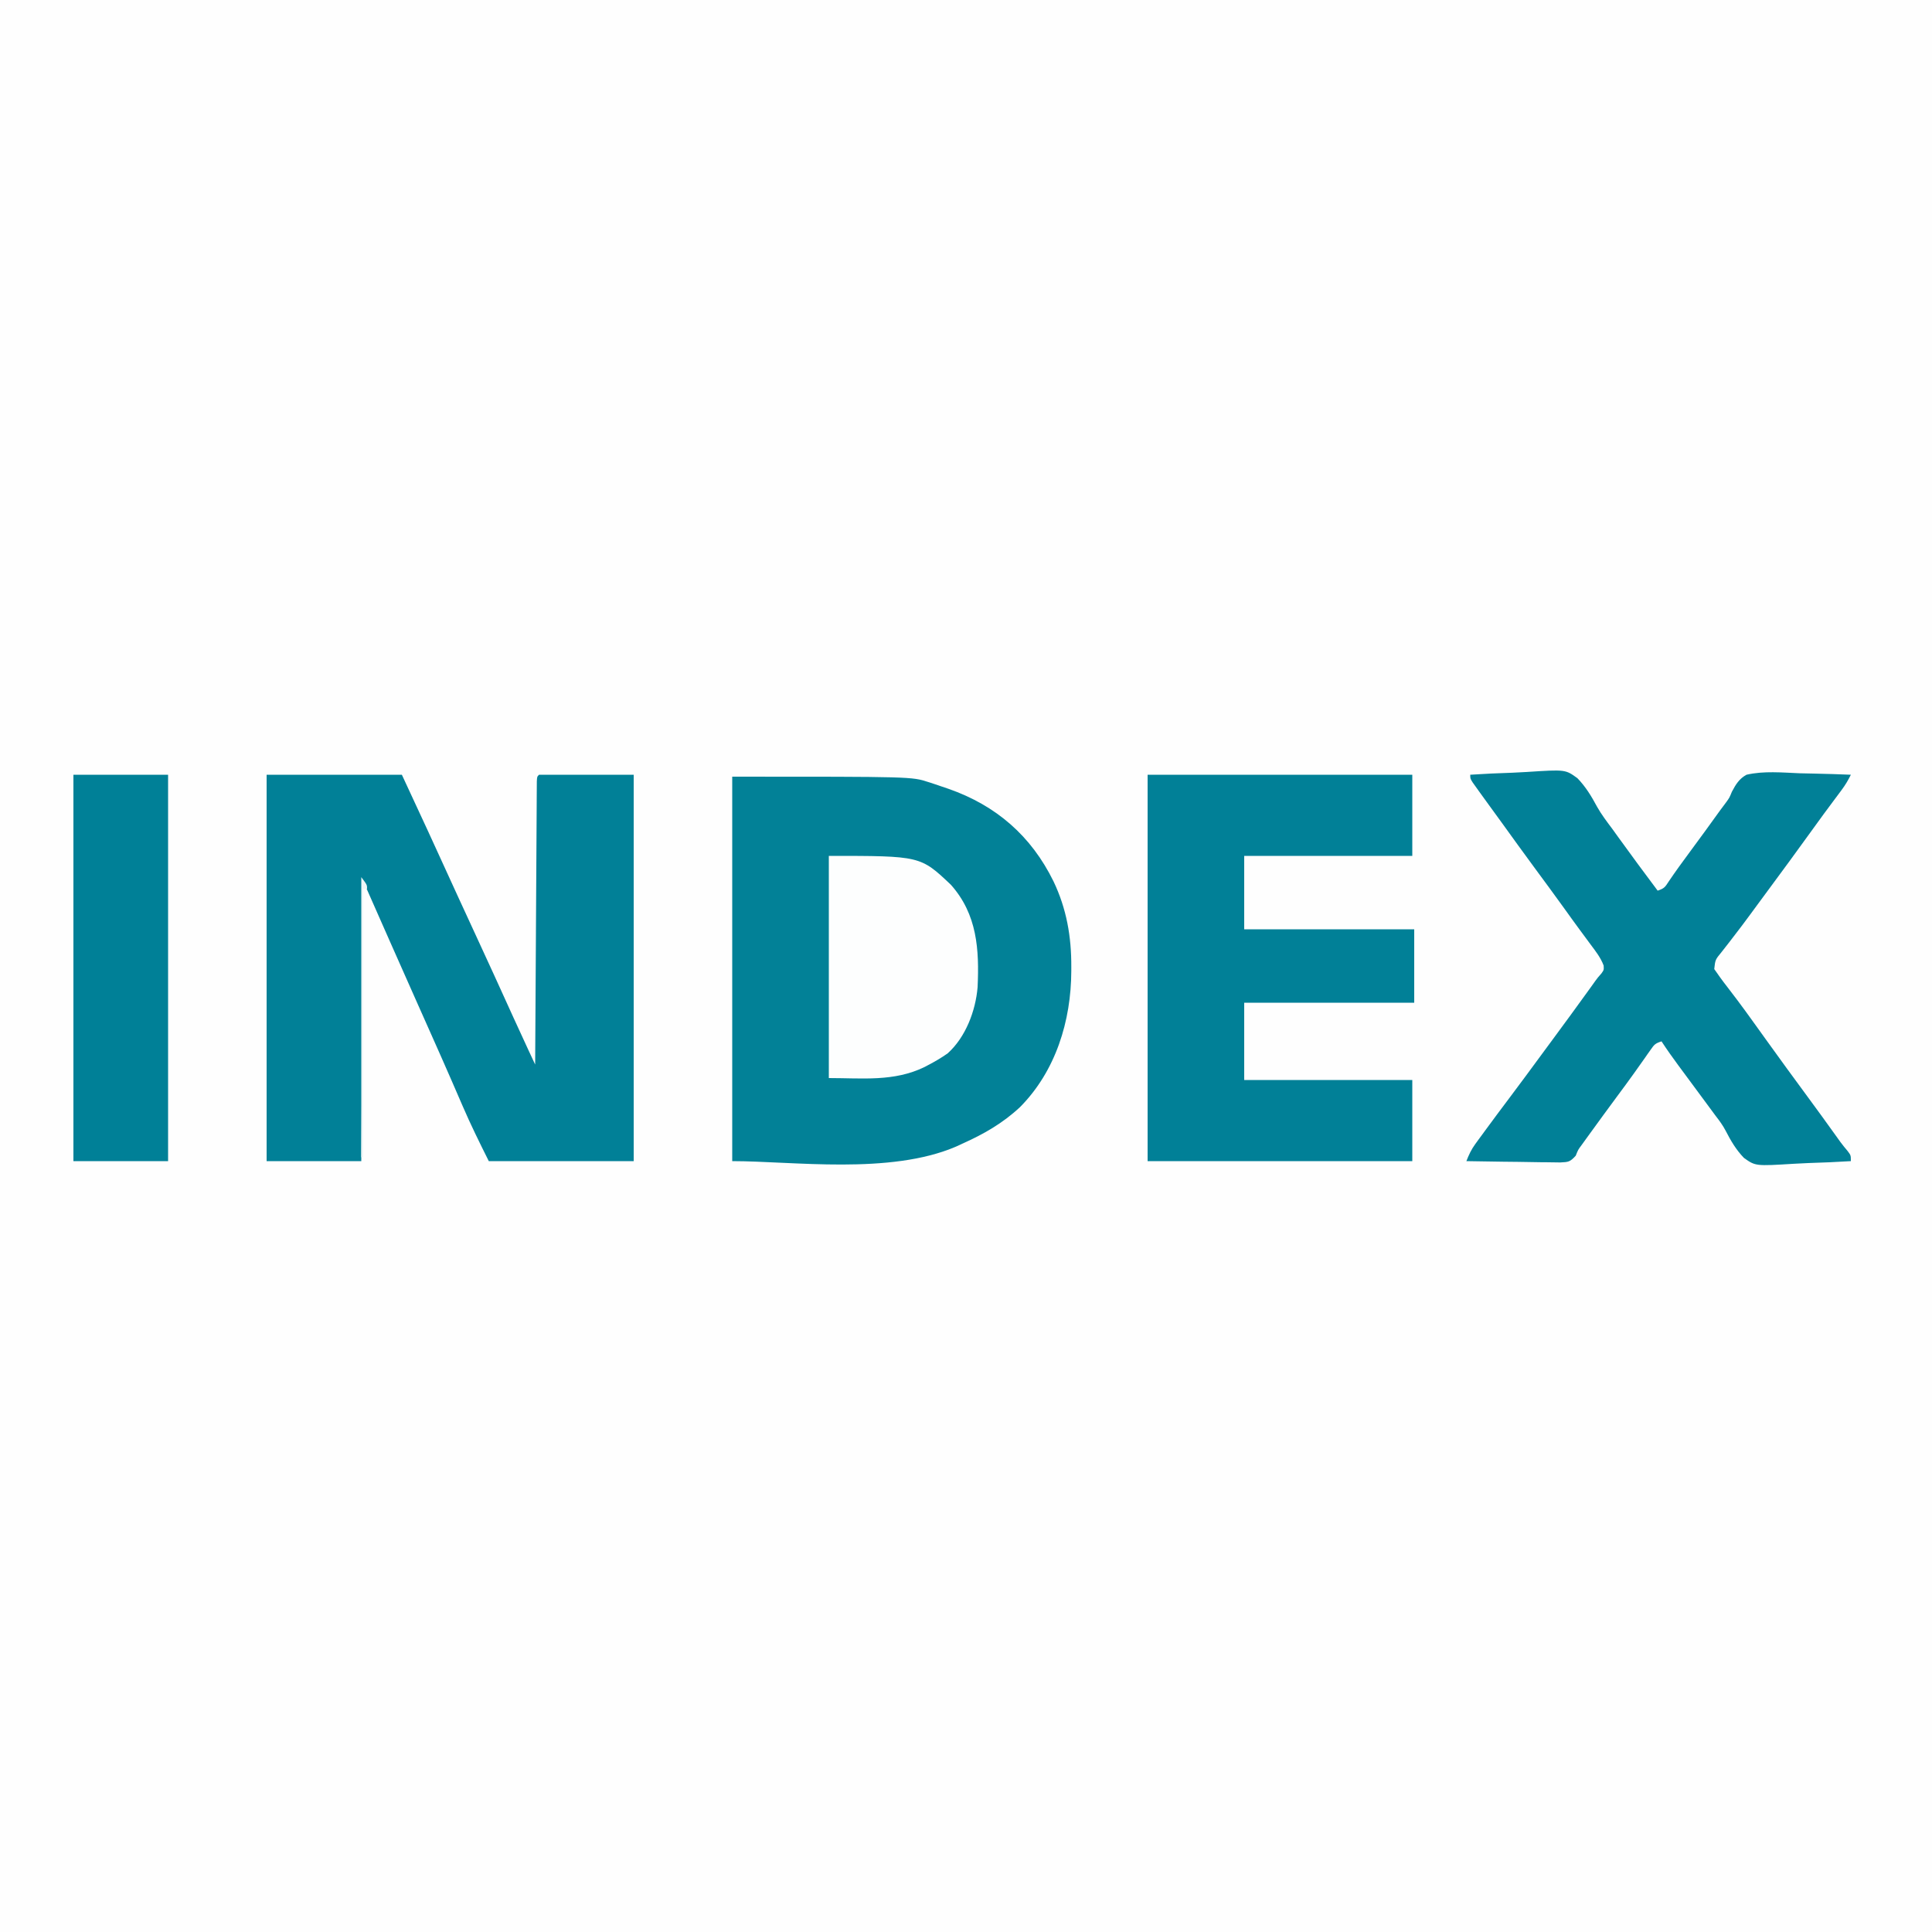 <?xml version="1.0" encoding="UTF-8"?>
<svg version="1.1" xmlns="http://www.w3.org/2000/svg" width="1000" height="1000">
<rect width="100%" height="100%" fill="#333333" stroke="none"/>
<path d="M0 0 C330 0 660 0 1000 0 C1000 330 1000 660 1000 1000 C670 1000 340 1000 0 1000 C0 670 0 340 0 0 Z " fill="#FEFEFE" transform="translate(0,0)"/>
<path d="M0 0 C92.944 0 92.944 0 101.488 2.785 C102.6 3.147 103.712 3.508 104.858 3.881 C105.998 4.271 107.138 4.661 108.312 5.062 C109.502 5.466 110.692 5.869 111.918 6.285 C136.617 14.916 154.762 30.692 166.29 54.181 C173.055 68.326 175.599 82.899 175.5 98.562 C175.5 99.254 175.499 99.946 175.499 100.658 C175.411 126.425 167.443 152.352 149 171 C140.054 179.361 130.135 185.058 119 190 C117.967 190.482 116.935 190.964 115.871 191.461 C81.601 206.206 31.429 199 0 199 C0 133.33 0 67.66 0 0 Z " fill="#028197" transform="translate(379,402)"/>
<path d="M0 0 C23.1 0 46.2 0 70 0 C84.701 31.664 84.701 31.664 89.789 42.838 C95.837 56.121 101.937 69.378 108.062 82.625 C114.674 96.923 121.231 111.245 127.72 125.599 C130.352 131.4 133.01 137.187 135.708 142.957 C136.027 143.639 136.346 144.322 136.674 145.025 C137.449 146.683 138.225 148.342 139 150 C139.004 149.233 139.008 148.466 139.013 147.676 C139.116 129.041 139.225 110.405 139.339 91.77 C139.395 82.759 139.448 73.747 139.497 64.735 C139.54 56.883 139.586 49.032 139.637 41.18 C139.663 37.02 139.688 32.86 139.709 28.7 C139.729 24.789 139.753 20.878 139.78 16.967 C139.79 15.527 139.798 14.088 139.803 12.648 C139.812 10.691 139.827 8.734 139.842 6.777 C139.848 5.679 139.855 4.581 139.861 3.45 C140 1 140 1 141 0 C157.17 0 173.34 0 190 0 C190 66 190 132 190 200 C165.25 200 140.5 200 115 200 C110.209 190.417 105.549 180.991 101.329 171.176 C99.846 167.729 98.347 164.289 96.852 160.848 C96.384 159.77 96.384 159.77 95.906 158.67 C92.279 150.32 88.578 142.004 84.875 133.688 C84.191 132.152 83.508 130.616 82.824 129.08 C81.185 125.395 79.544 121.711 77.903 118.027 C68.555 97.039 59.274 76.021 50 55 C49.67 102.85 49.34 150.7 49 200 C32.83 200 16.66 200 0 200 C0 134 0 68 0 0 Z " fill="#018097" transform="translate(138,401)"/>
<path d="M0 0 C45.21 0 90.42 0 137 0 C137 13.86 137 27.72 137 42 C108.29 42 79.58 42 50 42 C50 54.54 50 67.08 50 80 C79.04 80 108.08 80 138 80 C138 92.54 138 105.08 138 118 C108.96 118 79.92 118 50 118 C50 131.2 50 144.4 50 158 C78.71 158 107.42 158 137 158 C137 171.86 137 185.72 137 200 C91.79 200 46.58 200 0 200 C0 134 0 68 0 0 Z " fill="#018097" transform="translate(594,401)"/>
<path d="M0 0 C7.289 -0.486 14.574 -0.816 21.875 -1.044 C24.352 -1.139 26.827 -1.268 29.3 -1.433 C49.236 -2.733 49.236 -2.733 55.453 1.781 C59.715 6.168 62.735 11.144 65.605 16.512 C67.892 20.59 70.705 24.262 73.5 28 C74.562 29.47 75.623 30.941 76.68 32.414 C83.366 41.672 90.14 50.87 97 60 C100.521 58.826 100.835 58.141 102.812 55.125 C106.29 49.985 109.929 44.985 113.625 40 C118.902 32.867 124.13 25.702 129.297 18.49 C130.298 17.098 131.324 15.725 132.372 14.369 C134.133 11.959 134.133 11.959 135.419 8.823 C137.425 5.017 139.2 2.077 143 0 C151.947 -2.059 161.467 -1.12 170.562 -0.75 C173.123 -0.69 175.683 -0.635 178.244 -0.586 C184.499 -0.454 190.749 -0.254 197 0 C195.602 2.862 194.107 5.36 192.199 7.914 C191.641 8.666 191.083 9.417 190.508 10.191 C189.907 10.994 189.306 11.798 188.688 12.625 C187.409 14.346 186.132 16.067 184.855 17.789 C184.209 18.661 183.562 19.533 182.896 20.431 C180.067 24.265 177.282 28.131 174.5 32 C168.32 40.584 162.052 49.102 155.766 57.609 C154.008 59.989 152.252 62.371 150.496 64.754 C149.918 65.538 149.34 66.323 148.744 67.131 C147.589 68.7 146.436 70.271 145.285 71.844 C142.224 76.022 139.117 80.154 135.938 84.242 C135.279 85.101 134.62 85.961 133.941 86.846 C132.672 88.499 131.389 90.142 130.09 91.771 C126.815 95.75 126.815 95.75 126.293 100.59 C127.138 101.783 127.138 101.783 128 103 C128.546 103.786 128.546 103.786 129.104 104.589 C130.461 106.493 131.88 108.339 133.312 110.188 C134.405 111.62 135.496 113.054 136.586 114.488 C137.15 115.23 137.715 115.972 138.296 116.737 C141.063 120.411 143.752 124.141 146.438 127.875 C146.977 128.625 147.517 129.375 148.074 130.147 C149.717 132.431 151.358 134.715 153 137 C160.192 146.998 167.426 156.96 174.747 166.864 C179.462 173.248 184.116 179.675 188.738 186.127 C189.24 186.825 189.741 187.523 190.258 188.242 C190.726 188.894 191.194 189.546 191.677 190.218 C192.849 191.797 194.103 193.314 195.367 194.82 C197 197 197 197 197 200 C189.693 200.46 182.389 200.773 175.07 200.989 C172.587 201.079 170.105 201.201 167.625 201.358 C147.628 202.588 147.628 202.588 141.655 198.327 C137.591 194.136 134.787 189.323 132.133 184.153 C130.724 181.476 129.019 179.137 127.16 176.754 C126.383 175.7 126.383 175.7 125.589 174.626 C125.085 173.945 124.582 173.264 124.062 172.562 C123.497 171.796 122.931 171.029 122.348 170.24 C119.929 166.962 117.508 163.686 115.084 160.411 C113.8 158.675 112.516 156.938 111.232 155.201 C110.029 153.572 108.824 151.944 107.617 150.317 C104.633 146.277 101.743 142.208 99 138 C95.684 139.105 95.276 139.625 93.355 142.367 C92.851 143.078 92.346 143.789 91.826 144.521 C91.285 145.298 90.745 146.075 90.188 146.875 C89.015 148.529 87.842 150.183 86.668 151.836 C85.76 153.119 85.76 153.119 84.833 154.429 C81.938 158.489 78.969 162.494 76 166.5 C71.26 172.915 66.549 179.35 61.875 185.812 C61.343 186.547 60.81 187.282 60.262 188.039 C59.76 188.734 59.259 189.429 58.742 190.145 C58.308 190.746 57.873 191.348 57.425 191.968 C55.831 194.099 55.831 194.099 54.591 197.204 C51.558 200.477 50.874 200.45 46.589 200.681 C44.325 200.68 42.06 200.646 39.797 200.586 C38.604 200.577 37.411 200.569 36.182 200.56 C32.37 200.527 28.561 200.451 24.75 200.375 C22.167 200.345 19.583 200.318 17 200.293 C10.666 200.227 4.333 200.126 -2 200 C-0.729 196.726 0.542 193.975 2.617 191.137 C3.135 190.423 3.653 189.71 4.187 188.975 C4.744 188.22 5.301 187.465 5.875 186.688 C6.456 185.892 7.037 185.097 7.635 184.277 C11.85 178.52 16.118 172.804 20.412 167.105 C26.074 159.591 31.641 152.008 37.213 144.428 C38.987 142.017 40.764 139.61 42.543 137.203 C49.021 128.433 55.458 119.635 61.826 110.785 C62.331 110.084 62.836 109.383 63.355 108.66 C63.817 108.011 64.279 107.361 64.755 106.692 C66 105 66 105 67.926 102.809 C69.183 101.03 69.183 101.03 69.047 98.762 C67.472 94.606 64.907 91.348 62.25 87.812 C61.056 86.193 59.862 84.573 58.668 82.953 C58.056 82.129 57.444 81.304 56.814 80.455 C54.027 76.684 51.298 72.871 48.562 69.062 C43.504 62.047 38.384 55.079 33.244 48.123 C27.57 40.437 21.981 32.69 16.398 24.938 C14.484 22.285 12.555 19.642 10.625 17 C9.415 15.334 8.207 13.668 7 12 C6.327 11.071 5.654 10.141 4.961 9.184 C4.314 8.277 3.667 7.371 3 6.438 C2.134 5.229 2.134 5.229 1.25 3.996 C0 2 0 2 0 0 Z " fill="#018097" transform="translate(761,401)"/>
<path d="M0 0 C16.17 0 32.34 0 49 0 C49 66 49 132 49 200 C32.83 200 16.66 200 0 200 C0 134 0 68 0 0 Z " fill="#008097" transform="translate(38,401)"/>
<path d="M0 0 C47.402 0 47.402 0 63.191 14.969 C76.837 30.294 77.894 48.502 77 68 C75.975 80.213 70.817 93.85 61.543 102.191 C58.28 104.512 54.921 106.459 51.375 108.312 C50.454 108.801 50.454 108.801 49.514 109.3 C33.699 116.995 17.257 115 0 115 C0 77.05 0 39.1 0 0 Z " fill="#FDFEFE" transform="translate(429,443)"/>
<path d="M0 0 C3 4 3 4 3 6 C2.34 6 1.68 6 1 6 C1 51.87 1 97.74 1 145 C0.67 145 0.34 145 0 145 C0 97.15 0 49.3 0 0 Z " fill="#EFF7F8" transform="translate(187,454)"/>
</svg>

